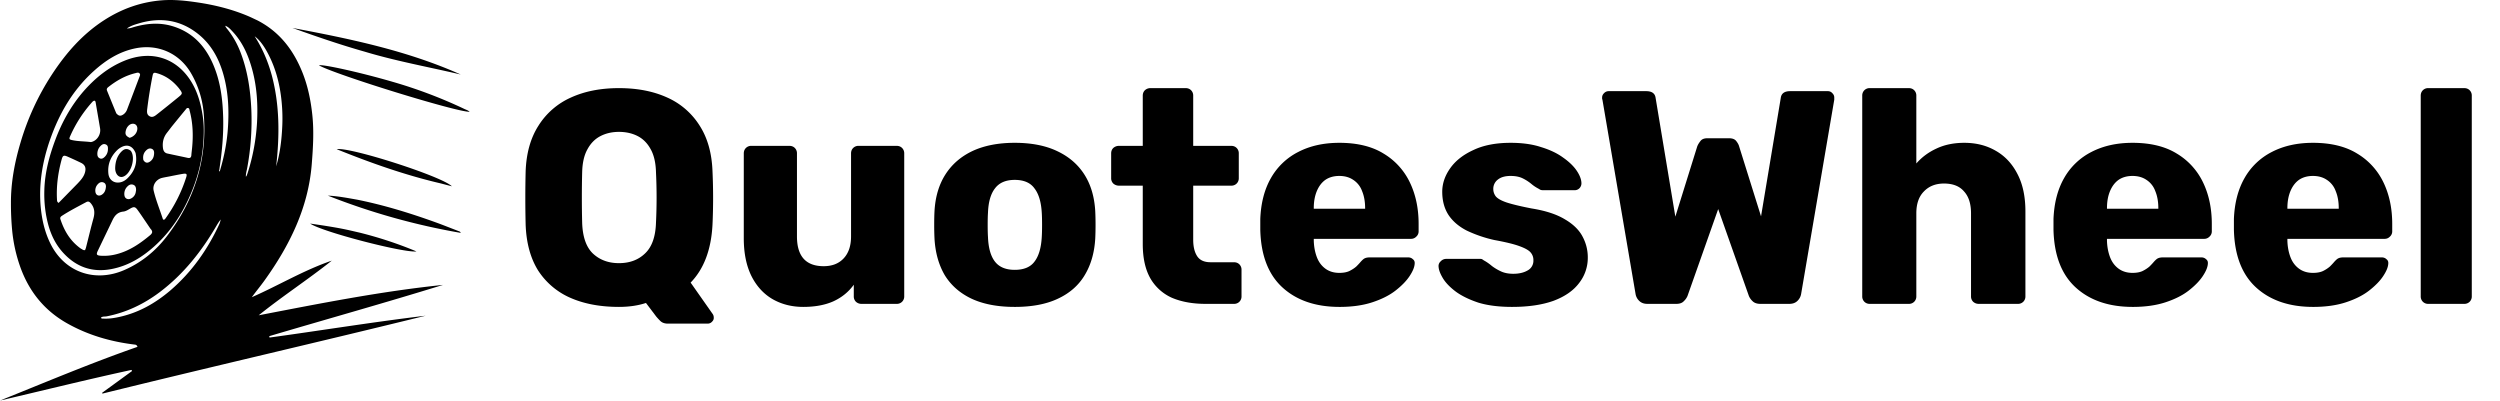 <svg width="181" height="29" fill="none" xmlns="http://www.w3.org/2000/svg"><path d="M18.627 1.47c1.623.833 2.617 2.158 3.262 3.76.399.991.609 2.025.722 3.082.128 1.194.055 2.382-.04 3.575-.25 3.146-1.594 5.873-3.42 8.418-.294.41-.62.8-.92 1.213 1.944-.855 3.766-1.956 5.791-2.648-1.723 1.37-3.574 2.574-5.292 3.957 4.43-.854 8.849-1.735 13.345-2.2-4.177 1.292-8.39 2.47-12.581 3.71l.021.102c3.769-.516 7.523-1.131 11.304-1.582-7.79 1.922-15.612 3.716-23.4 5.639l-.03-.053 2.17-1.58-.037-.082C6.337 27.472 3.175 28.257 0 29c3.307-1.328 6.586-2.715 9.954-3.888-.05-.153-.14-.157-.228-.167-1.736-.212-3.382-.692-4.898-1.554-1.62-.922-2.696-2.27-3.326-3.968a11.044 11.044 0 01-.627-2.798 20.743 20.743 0 01-.083-1.905c-.007-1.499.266-2.956.692-4.39A18.61 18.61 0 013.74 5.424C4.765 3.854 5.982 2.45 7.605 1.42 8.831.641 10.166.16 11.637.03c.902-.081 1.788.016 2.672.147 1.253.187 2.476.49 3.642.982.223.094.44.203.676.312zM3.468 10.586c-.446 1.437-.657 2.897-.52 4.4.087.934.294 1.834.717 2.68 1.023 2.043 3.206 2.812 5.337 1.884 1.251-.546 2.268-1.384 3.076-2.439 2.01-2.622 2.934-5.565 2.676-8.832a6.924 6.924 0 00-.931-2.992C12.988 3.86 11.445 3.166 9.8 3.5c-1.174.238-2.14.86-2.999 1.633-1.654 1.49-2.666 3.355-3.334 5.452zm12.422 1.631c.005.065-.055.128-.014.207.058-.062.066-.126.084-.187.28-.957.469-1.93.538-2.924.095-1.38.035-2.744-.37-4.079-.331-1.087-.877-2.055-1.794-2.782-1.274-1.012-2.717-1.224-4.278-.76-.286.085-.576.165-.87.369.224.002.373-.065.526-.108.904-.257 1.813-.338 2.73-.072 1.457.423 2.377 1.4 2.959 2.712.563 1.27.726 2.614.758 3.98.028 1.21-.086 2.413-.27 3.645zm2.002-.026c-.038.192-.1.38-.09.605.03-.038.046-.052.053-.07.032-.08.063-.161.088-.243a14.81 14.81 0 00.665-3.595c.072-1.294-.004-2.586-.347-3.849-.28-1.027-.694-1.992-1.453-2.787-.142-.15-.279-.309-.497-.388.024.109.093.175.15.247.4.502.71 1.052.941 1.646.52 1.338.726 2.734.793 4.15a18.895 18.895 0 01-.303 4.284zm-5.548 8.828c1.557-1.341 2.697-2.97 3.54-4.803.047-.103.067-.217.1-.327-.12.138-.21.284-.297.432-1.076 1.85-2.381 3.517-4.126 4.832-1.142.86-2.41 1.469-3.837 1.75-.139.028-.298-.014-.419.099.048.087.13.061.198.065.372.019.74-.035 1.099-.113 1.422-.305 2.636-.992 3.742-1.935zm7.329-15.58c.583 2.18.573 4.387.32 6.607.288-.96.4-1.944.444-2.933.03-.664.003-1.328-.074-1.992-.14-1.2-.457-2.342-1.05-3.408-.278-.499-.578-.872-.875-1.084.567.881.957 1.804 1.235 2.81zm6.737-1.696c-1.782-.505-3.514-1.103-5.24-1.72 4.16.783 8.298 1.636 12.189 3.373-2.312-.544-4.654-.963-6.948-1.653zm7.162 4.122c.147.078.3.106.427.227-.85.054-9.723-2.686-10.905-3.36.202-.104 2.938.495 5.304 1.183a34.264 34.264 0 015.174 1.95z" fill="#000"/><path d="M25.859 14.456c1.947.392 3.825.972 5.68 1.64.555.2 1.103.422 1.655.633.057.022.122.028.165.132a48.83 48.83 0 01-9.623-2.698c.709.032 1.405.167 2.123.293zm6.059-1.175c-2.563-.598-5.044-1.47-7.541-2.479.911-.183 7.608 1.957 8.34 2.687l-.8-.208zm-5.932 3.549c1.433.354 2.816.809 4.165 1.373-.879.123-6.817-1.408-7.698-2.017.382.057.765.11 1.147.171.4.065.801.131 1.2.21.39.077.779.17 1.186.264zM6.056 6.6c.82-.928 1.748-1.702 2.924-2.19 2.03-.844 3.877-.175 4.912 1.578.436.74.649 1.545.78 2.375.108.693.096 1.388.04 2.081a11.504 11.504 0 01-.879 3.54c-.61 1.456-1.456 2.772-2.67 3.859-.881.788-1.872 1.401-3.09 1.636-1.425.274-2.579-.173-3.5-1.18-.782-.855-1.112-1.89-1.277-2.985a8.79 8.79 0 01-.085-1.562c.035-1.243.35-2.435.785-3.602.477-1.283 1.133-2.478 2.06-3.55zm4.832 9.953l-.31-.459c-.209-.304-.411-.613-.63-.911-.155-.212-.255-.226-.481-.103-.174.095-.342.217-.542.239-.421.044-.628.3-.783.627-.353.74-.71 1.478-1.064 2.218-.125.263-.08.332.232.352a3.55 3.55 0 001.1-.106c.953-.24 1.719-.768 2.443-1.37.195-.16.225-.287.035-.487zm1.55-7.395c-.118.153-.233.307-.353.459-.256.326-.335.695-.288 1.09.022.186.097.358.32.407.488.108.978.206 1.465.314.183.04.26-.024.272-.192.012-.173.036-.345.053-.517.09-.913.061-1.82-.179-2.714-.018-.067-.01-.158-.1-.182-.104-.028-.148.062-.197.122-.326.395-.65.792-.993 1.213zm-6.579 8.846c.095.04.169.131.3.104.022-.06.05-.12.066-.183.177-.695.342-1.394.533-2.086.109-.39.111-.747-.157-1.089-.104-.132-.195-.206-.359-.117-.596.32-1.2.629-1.766.997-.09.059-.14.128-.103.24.276.833.7 1.575 1.486 2.134zM12.954 6.39c-.409-.501-.908-.888-1.56-1.08-.254-.076-.304-.054-.351.184a32.616 32.616 0 00-.38 2.358c-.028.22-.053.443.17.565.227.126.412-.044.575-.172.498-.39.99-.788 1.482-1.188.35-.285.348-.288.064-.667zm-.709 6.388c-.173.034-.348.061-.52.104-.42.106-.696.52-.6.92.165.693.437 1.355.658 2.032.01.034.03.067.077.076.073-.015.108-.075.146-.127a10.547 10.547 0 001.472-2.936c.084-.258.03-.306-.266-.255-.31.054-.62.116-.967.186zm-6.638.52c.237-.25.468-.5.553-.84.079-.313-.006-.53-.299-.672-.31-.149-.622-.293-.936-.432-.314-.14-.381-.106-.466.21-.253.938-.384 1.89-.334 2.859.005.092-.01.19.119.267l1.363-1.392zm2.811-5.096c.182.211.323.225.545.061a.754.754 0 00.248-.36c.296-.777.59-1.554.883-2.332.034-.088.086-.185.002-.265-.082-.077-.188-.036-.285-.012-.75.18-1.388.552-1.975 1.014-.093.073-.131.15-.084.264.219.533.433 1.068.666 1.63zm-1.836 2.085c.419-.072.738-.536.665-.984-.103-.629-.215-1.256-.321-1.884-.01-.06-.022-.115-.1-.131-.094.025-.147.098-.207.164a9.313 9.313 0 00-1.517 2.356c-.125.273-.108.293.2.352.41.078.83.069 1.28.127zm3.235.794c-.227-.57-.681-.694-1.197-.324a1.09 1.09 0 00-.122.1c-.491.475-.716 1.043-.652 1.703.045.463.405.73.853.642.201-.039.373-.145.515-.28.526-.505.752-1.102.603-1.84zm.013 2.822c.008-.057.024-.114.022-.171-.004-.15-.039-.296-.208-.356-.164-.06-.303.007-.415.121a.742.742 0 00-.218.661c.037.233.272.329.487.207a.628.628 0 00.332-.462zm-.443-3.925c.322-.088.553-.365.557-.669.002-.227-.154-.373-.37-.347-.215.026-.408.236-.47.514-.055.249.006.371.283.502zm.992 1.606c.132.219.3.252.504.097.201-.153.27-.36.275-.595.003-.131-.03-.25-.166-.309-.144-.062-.276-.01-.381.085-.209.188-.286.422-.232.722zm-3.158-.951a.808.808 0 00-.17.572c.01.118.063.211.177.261.122.055.23.002.316-.075a.764.764 0 00.27-.558c.005-.148.014-.304-.157-.376-.18-.076-.307.028-.436.176zm.449 2.879c.002-.143-.05-.262-.2-.309-.159-.05-.286.02-.387.132a.661.661 0 00-.174.565c.036.235.246.33.454.201.209-.129.288-.329.307-.59z" fill="#000"/><path d="M9.47 10.92c.376.51.01 1.698-.575 1.878-.298.09-.568-.205-.555-.652.014-.47.157-.888.48-1.197.21-.2.412-.211.65-.029zm38.882 12.51c-.235 0-.418-.066-.55-.198a4.747 4.747 0 01-.286-.308l-.748-.99c-.572.19-1.225.286-1.958.286-1.35 0-2.523-.22-3.52-.66a5.301 5.301 0 01-2.332-1.98c-.557-.895-.858-2.01-.902-3.344a81.19 81.19 0 010-3.806c.044-1.32.352-2.427.924-3.322a5.328 5.328 0 012.354-2.046c.997-.455 2.156-.682 3.476-.682 1.335 0 2.5.227 3.498.682a5.328 5.328 0 012.354 2.046c.572.895.88 2.002.924 3.322a42.197 42.197 0 010 3.806c-.088 1.819-.616 3.227-1.584 4.224l1.606 2.288a.414.414 0 01.066.22.354.354 0 01-.11.308.417.417 0 01-.33.154h-2.882zm-3.542-4.378c.777 0 1.408-.235 1.892-.704.499-.47.763-1.217.792-2.244a37.544 37.544 0 000-3.608c-.015-.69-.14-1.247-.374-1.672-.235-.44-.55-.763-.946-.968-.396-.205-.85-.308-1.364-.308-.499 0-.946.103-1.342.308-.396.205-.711.528-.946.968-.235.425-.36.983-.374 1.672a74.764 74.764 0 000 3.608c.03 1.027.286 1.775.77 2.244.499.47 1.13.704 1.892.704zm13.352 3.168c-.836 0-1.584-.19-2.244-.572-.645-.381-1.151-.939-1.518-1.672-.367-.748-.55-1.657-.55-2.728V11.11c0-.161.051-.293.154-.396a.536.536 0 01.396-.154h2.75c.161 0 .293.051.396.154a.536.536 0 01.154.396v6.006c0 1.437.645 2.156 1.936 2.156.601 0 1.078-.183 1.43-.55.367-.381.55-.917.55-1.606V11.11c0-.161.051-.293.154-.396a.536.536 0 01.396-.154h2.75c.161 0 .293.051.396.154a.536.536 0 01.154.396v10.34a.536.536 0 01-.154.396.536.536 0 01-.396.154h-2.552a.586.586 0 01-.396-.154.536.536 0 01-.154-.396v-.836c-.381.528-.88.931-1.496 1.21-.601.264-1.32.396-2.156.396zm15.304 0c-1.232 0-2.273-.198-3.124-.594-.836-.396-1.481-.96-1.936-1.694-.44-.748-.69-1.635-.748-2.662a19.961 19.961 0 01-.022-.99c0-.381.007-.711.022-.99.058-1.041.323-1.929.792-2.662.47-.733 1.122-1.298 1.958-1.694.85-.396 1.87-.594 3.058-.594 1.203 0 2.222.198 3.058.594.85.396 1.51.96 1.98 1.694.47.733.733 1.62.792 2.662.014.279.022.609.022.99 0 .367-.007.697-.022.99-.059 1.027-.316 1.914-.77 2.662-.44.733-1.085 1.298-1.936 1.694-.836.396-1.877.594-3.124.594zm0-2.684c.66 0 1.137-.198 1.43-.594.308-.396.484-.99.528-1.782.014-.22.022-.513.022-.88s-.007-.66-.022-.88c-.044-.777-.22-1.364-.528-1.76-.293-.41-.77-.616-1.43-.616-.645 0-1.122.205-1.43.616-.308.396-.477.983-.506 1.76-.015.22-.022.513-.022.88s.007.66.022.88c.03.792.198 1.386.506 1.782.308.396.784.594 1.43.594zM87.29 22c-.939 0-1.753-.147-2.442-.44a3.39 3.39 0 01-1.562-1.408c-.367-.645-.55-1.474-.55-2.486v-4.224H81.02a.614.614 0 01-.418-.154.536.536 0 01-.154-.396V11.11c0-.161.051-.293.154-.396a.614.614 0 01.418-.154h1.716V6.93c0-.161.051-.293.154-.396a.586.586 0 01.396-.154h2.552c.161 0 .293.051.396.154a.536.536 0 01.154.396v3.63h2.75c.161 0 .293.051.396.154a.536.536 0 01.154.396v1.782a.536.536 0 01-.154.396.536.536 0 01-.396.154h-2.75v3.916c0 .499.095.895.286 1.188.19.293.513.44.968.44h1.694c.161 0 .293.051.396.154a.536.536 0 01.154.396v1.914a.536.536 0 01-.154.396.536.536 0 01-.396.154H87.29zm9.697.22c-1.73 0-3.11-.47-4.136-1.408-1.026-.939-1.562-2.332-1.606-4.18v-.77c.044-1.159.3-2.149.77-2.97A4.73 4.73 0 0193.996 11c.85-.44 1.84-.66 2.97-.66 1.29 0 2.354.257 3.19.77a4.87 4.87 0 011.914 2.09c.425.88.638 1.885.638 3.014v.528a.503.503 0 01-.176.396.51.51 0 01-.374.154h-7.04v.154c.015.425.088.814.22 1.166s.338.63.616.836c.279.205.616.308 1.012.308.294 0 .535-.044.726-.132.206-.103.374-.213.506-.33.132-.132.235-.242.308-.33.132-.147.235-.235.308-.264.088-.044.22-.066.396-.066h2.728c.147 0 .264.044.352.132.103.073.147.183.132.33-.015.25-.139.55-.374.902s-.579.704-1.034 1.056c-.44.337-.997.616-1.672.836-.674.22-1.46.33-2.354.33zm-1.87-7.106h3.718v-.044c0-.47-.073-.88-.22-1.232a1.616 1.616 0 00-.638-.814c-.278-.19-.616-.286-1.012-.286s-.733.095-1.012.286c-.264.19-.47.462-.616.814-.146.352-.22.763-.22 1.232v.044zm14.361 7.106c-.954 0-1.768-.103-2.442-.308-.66-.22-1.203-.484-1.628-.792-.411-.308-.719-.623-.924-.946-.206-.337-.316-.623-.33-.858a.442.442 0 01.154-.396.525.525 0 01.374-.176h2.508c.044 0 .08.007.11.022.029.015.073.044.132.088.19.103.381.235.572.396.19.147.41.279.66.396.249.117.55.176.902.176.41 0 .755-.08 1.034-.242a.788.788 0 00.418-.726.822.822 0 00-.198-.572c-.132-.161-.404-.315-.814-.462-.396-.147-.998-.293-1.804-.44a9.393 9.393 0 01-2.002-.682c-.572-.293-1.012-.667-1.32-1.122-.308-.47-.462-1.034-.462-1.694 0-.587.19-1.151.572-1.694.381-.543.938-.983 1.672-1.32.733-.352 1.635-.528 2.706-.528.85 0 1.584.103 2.2.308.63.19 1.158.44 1.584.748.44.308.77.623.99.946.22.323.337.616.352.88a.509.509 0 01-.132.396.485.485 0 01-.352.154h-2.288a.716.716 0 01-.176-.022 1.406 1.406 0 01-.154-.088 2.753 2.753 0 01-.528-.352 3.194 3.194 0 00-.616-.396c-.235-.117-.528-.176-.88-.176-.396 0-.704.088-.924.264a.834.834 0 00-.33.682c0 .19.058.367.176.528.132.161.388.308.77.44.396.132 1.004.279 1.826.44 1.012.161 1.818.425 2.42.792.601.352 1.026.77 1.276 1.254.249.47.374.968.374 1.496a2.95 2.95 0 01-.638 1.87c-.411.543-1.027.968-1.848 1.276-.822.293-1.819.44-2.992.44zm9.793-.22c-.25 0-.448-.073-.594-.22a.892.892 0 01-.264-.506l-2.398-14.058a.191.191 0 01-.022-.088v-.066c0-.117.044-.22.132-.308a.46.46 0 01.33-.154h2.728c.41 0 .638.161.682.484l1.43 8.602 1.584-5.082c.044-.117.117-.242.22-.374.102-.147.271-.22.506-.22h1.584c.249 0 .425.073.528.22.102.132.168.257.198.374l1.584 5.06 1.43-8.58c.044-.323.271-.484.682-.484h2.728c.132 0 .242.051.33.154.088.088.132.19.132.308v.154l-2.398 14.058a.904.904 0 01-.264.506c-.147.147-.345.22-.594.22h-2.09c-.25 0-.44-.066-.572-.198a1.102 1.102 0 01-.264-.374l-2.222-6.292-2.222 6.292a1.102 1.102 0 01-.264.374c-.118.132-.301.198-.55.198h-2.09zm16.105 0a.537.537 0 01-.396-.154.539.539 0 01-.154-.396V6.93a.54.54 0 01.154-.396.537.537 0 01.396-.154h2.816c.162 0 .294.051.396.154a.535.535 0 01.154.396v4.906c.396-.455.88-.814 1.452-1.078.587-.279 1.262-.418 2.024-.418.851 0 1.606.19 2.266.572.675.381 1.203.946 1.584 1.694.382.733.572 1.635.572 2.706v6.138a.535.535 0 01-.154.396.534.534 0 01-.396.154h-2.838a.588.588 0 01-.396-.154.539.539 0 01-.154-.396v-6.006c0-.69-.168-1.217-.506-1.584-.322-.381-.806-.572-1.452-.572-.601 0-1.085.19-1.452.572-.366.367-.55.895-.55 1.584v6.006a.535.535 0 01-.154.396.534.534 0 01-.396.154h-2.816zm19.039.22c-1.731 0-3.109-.47-4.136-1.408-1.027-.939-1.562-2.332-1.606-4.18v-.77c.044-1.159.301-2.149.77-2.97a4.73 4.73 0 011.98-1.892c.851-.44 1.841-.66 2.97-.66 1.291 0 2.354.257 3.19.77a4.87 4.87 0 011.914 2.09c.425.88.638 1.885.638 3.014v.528a.503.503 0 01-.176.396.51.51 0 01-.374.154h-7.04v.154c.015.425.088.814.22 1.166s.337.63.616.836c.279.205.616.308 1.012.308.293 0 .535-.044.726-.132.205-.103.374-.213.506-.33.132-.132.235-.242.308-.33.132-.147.235-.235.308-.264.088-.044.22-.066.396-.066h2.728c.147 0 .264.044.352.132.103.073.147.183.132.33-.015.25-.139.55-.374.902s-.579.704-1.034 1.056c-.44.337-.997.616-1.672.836-.675.22-1.459.33-2.354.33zm-1.87-7.106h3.718v-.044c0-.47-.073-.88-.22-1.232a1.618 1.618 0 00-.638-.814c-.279-.19-.616-.286-1.012-.286s-.733.095-1.012.286c-.264.19-.469.462-.616.814-.147.352-.22.763-.22 1.232v.044zm14.932 7.106c-1.73 0-3.109-.47-4.136-1.408-1.026-.939-1.562-2.332-1.606-4.18v-.77c.044-1.159.301-2.149.77-2.97a4.73 4.73 0 011.98-1.892c.851-.44 1.841-.66 2.97-.66 1.291 0 2.354.257 3.19.77a4.87 4.87 0 011.914 2.09c.426.88.638 1.885.638 3.014v.528a.5.5 0 01-.176.396.507.507 0 01-.374.154h-7.04v.154c.015.425.088.814.22 1.166s.338.63.616.836c.279.205.616.308 1.012.308.294 0 .536-.044.726-.132a2.31 2.31 0 00.506-.33c.132-.132.235-.242.308-.33.132-.147.235-.235.308-.264.088-.044.22-.066.396-.066h2.728c.147 0 .264.044.352.132.103.073.147.183.132.33-.014.25-.139.55-.374.902-.234.352-.579.704-1.034 1.056-.44.337-.997.616-1.672.836-.674.22-1.459.33-2.354.33zm-1.87-7.106h3.718v-.044c0-.47-.073-.88-.22-1.232a1.613 1.613 0 00-.638-.814c-.278-.19-.616-.286-1.012-.286s-.733.095-1.012.286c-.264.19-.469.462-.616.814-.146.352-.22.763-.22 1.232v.044zM175.811 22a.537.537 0 01-.396-.154.535.535 0 01-.154-.396V6.93c0-.161.051-.293.154-.396a.537.537 0 01.396-.154h2.596c.161 0 .293.051.396.154a.535.535 0 01.154.396v14.52a.535.535 0 01-.154.396.537.537 0 01-.396.154h-2.596z" fill="#000"/></svg>